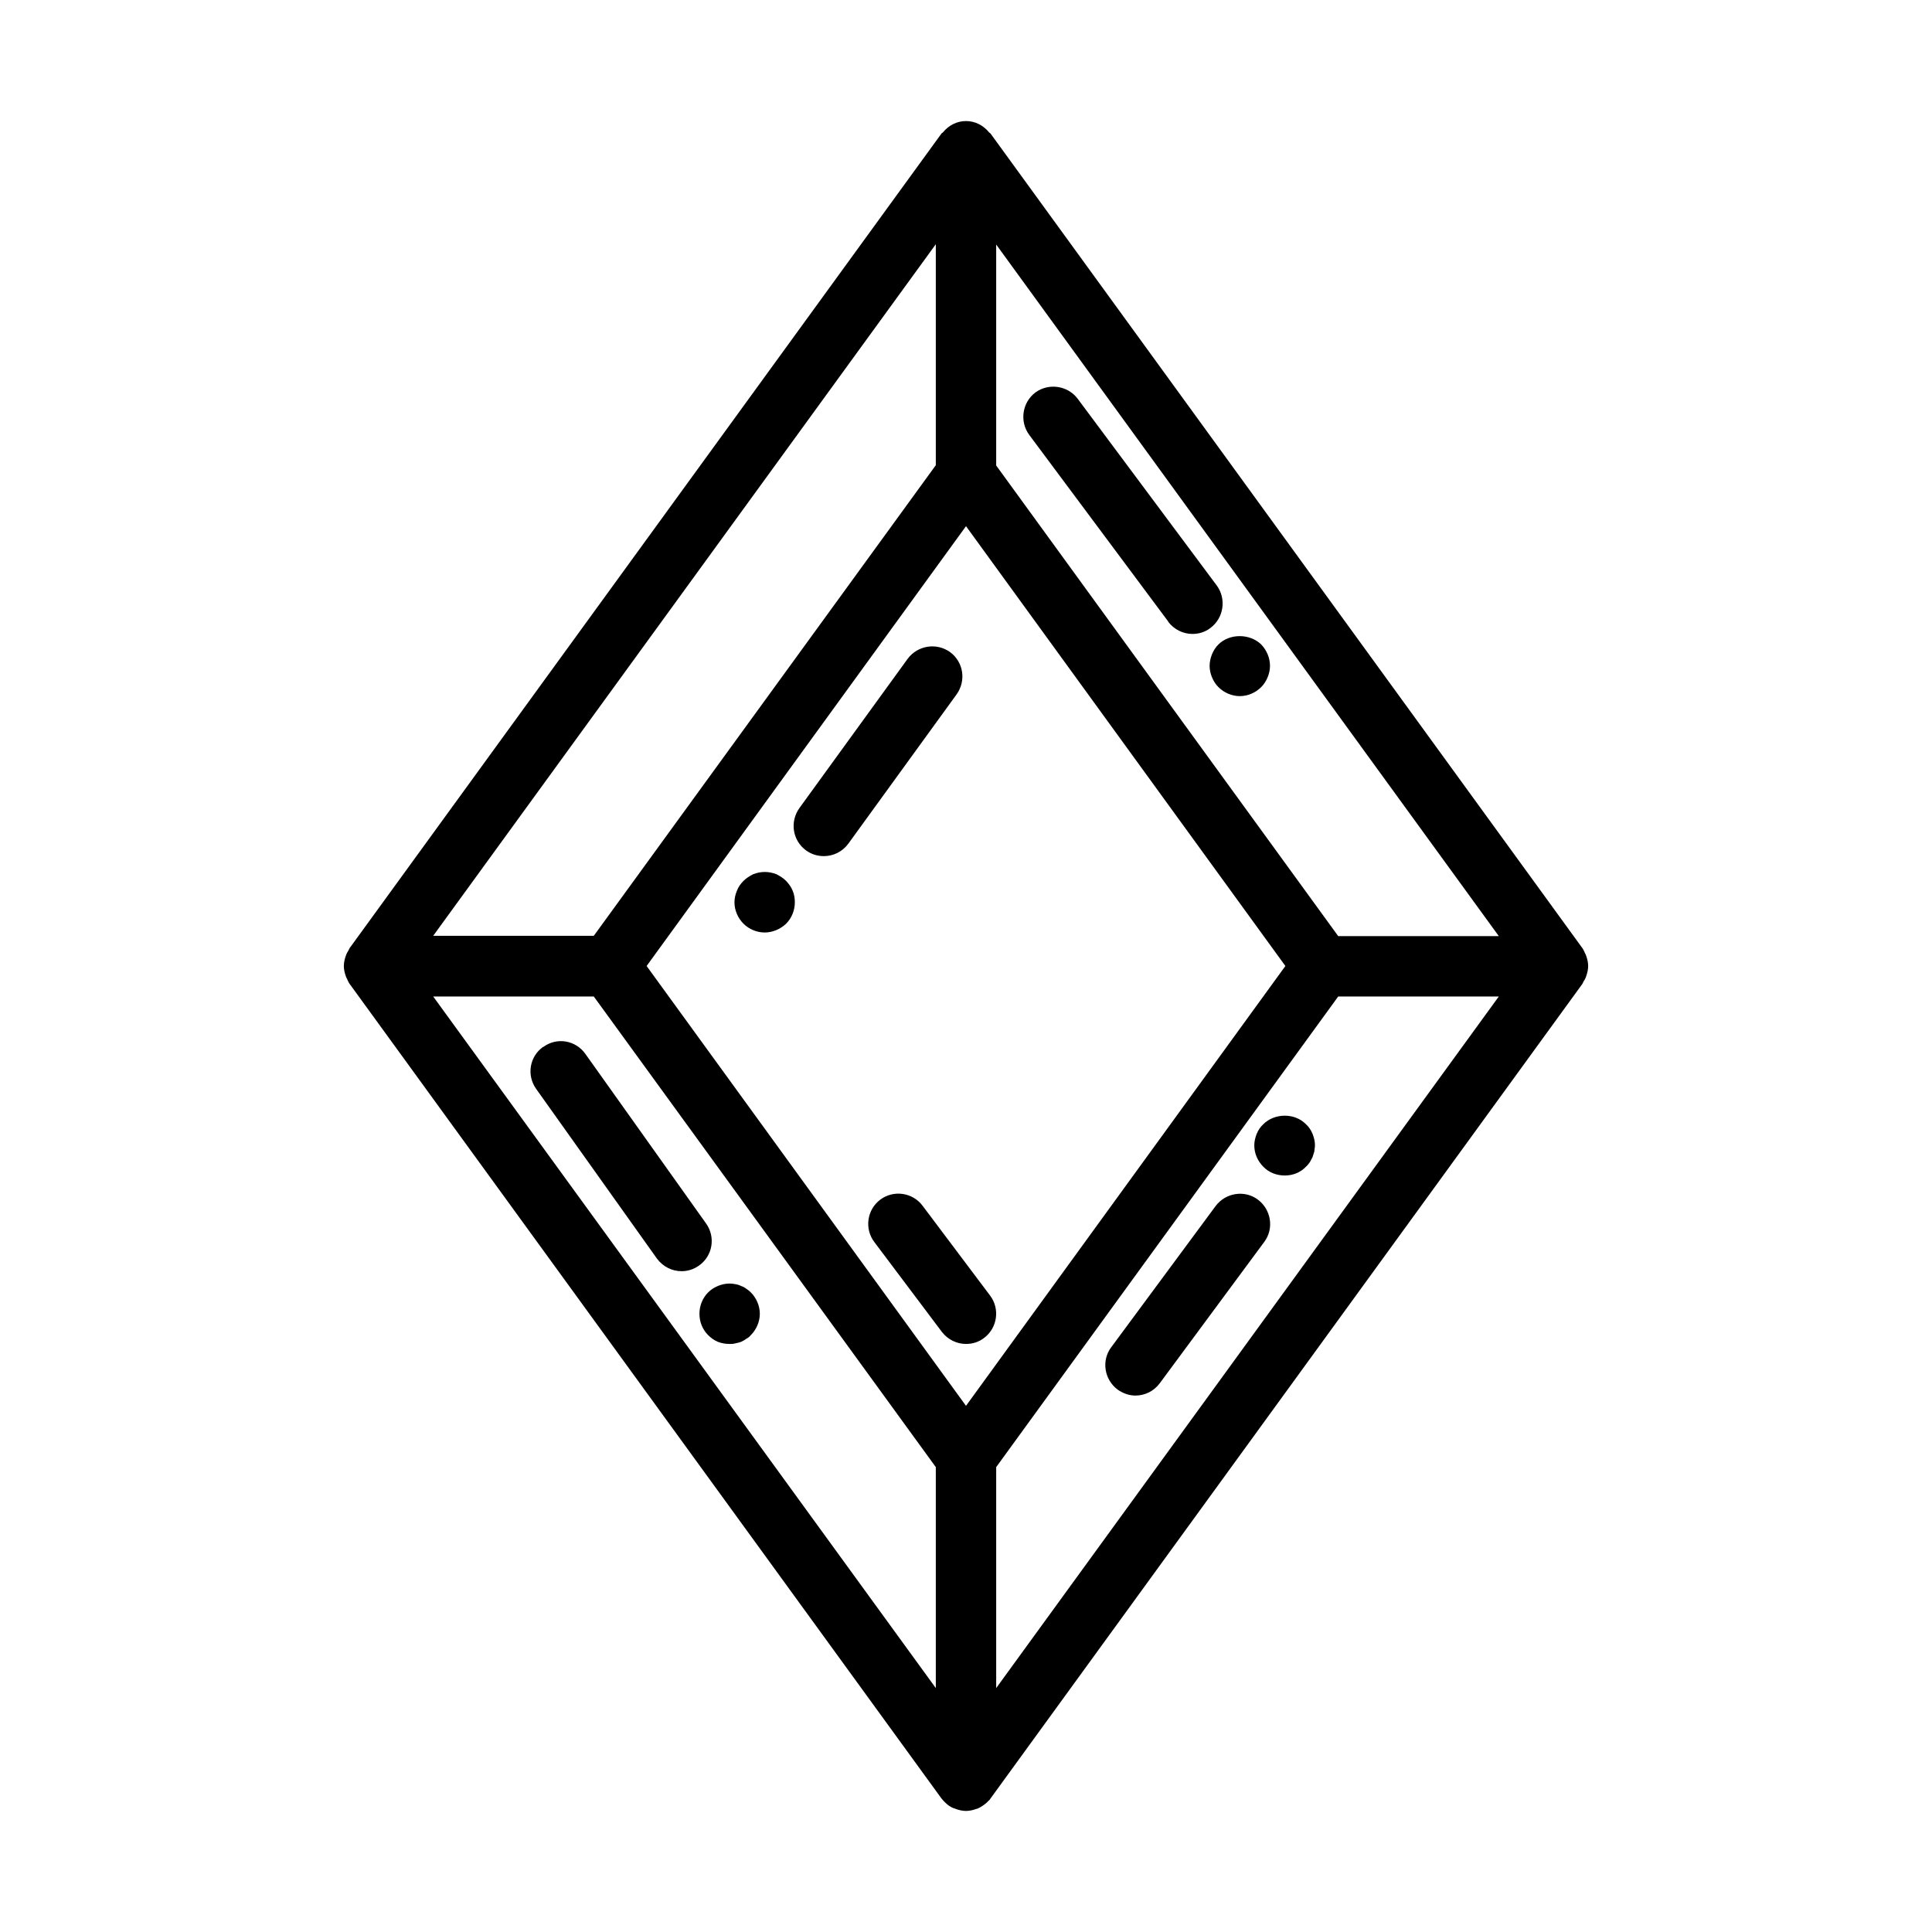 <svg viewBox="0 0 64 64" xmlns="http://www.w3.org/2000/svg" id="Expanded">
  <defs>
    <style>
      .cls-1 {
        stroke-width: 0px;
      }
    </style>
  </defs>
  <path d="m52.61,32c0-.12-.03-.24-.07-.35-.01-.04-.04-.07-.05-.11-.02-.04-.04-.09-.07-.13L32.81,4.42s-.03-.02-.05-.04c-.18-.22-.45-.37-.76-.37s-.58.15-.76.37c-.01.02-.04.02-.05.04L11.58,31.41s-.04.09-.07.13c-.02.04-.04.07-.05.11-.04.11-.07.23-.07.35,0,0,0,0,0,0,0,0,0,0,0,0,0,.12.03.24.07.35.01.04.04.07.05.11.02.04.04.09.07.13l19.61,26.99s.05.06.08.09c.02.02.03.03.05.05.08.08.17.14.27.18.02,0,.04.01.06.02.11.04.23.07.35.07s.24-.03.35-.07c.02,0,.04-.01.06-.02.1-.05.19-.11.27-.18.02-.02.03-.03.05-.05.03-.03.06-.05.08-.09l19.61-26.99s.04-.09.07-.13c.02-.04.04-.07.05-.11.04-.11.07-.23.07-.35,0,0,0,0,0,0s0,0,0,0ZM31,8.09v7.32l-11.33,15.59h-5.32L31,8.09Zm0,47.83l-16.65-22.91h5.32l11.33,15.59v7.32Zm1-9.35l-10.58-14.57,10.58-14.57,10.58,14.57-10.58,14.57Zm1,9.35v-7.32l11.33-15.59h5.32l-16.65,22.91Zm11.33-24.91l-11.33-15.59v-7.32l16.65,22.91h-5.32Z" class="cls-1"></path>
  <path d="m31.47,21.6c-.45-.32-1.07-.22-1.4.22l-3.59,4.95c-.32.45-.23,1.07.22,1.4.18.13.38.19.59.19.31,0,.61-.14.81-.41l3.59-4.95c.32-.45.23-1.07-.22-1.4Z" class="cls-1"></path>
  <path d="m17.99,34.68c-.45.32-.55.94-.23,1.39l4,5.62c.2.27.5.42.82.42.2,0,.4-.06.58-.19.45-.32.55-.94.23-1.39l-4-5.62c-.32-.45-.94-.56-1.39-.23Z" class="cls-1"></path>
  <path d="m40.27,39.95l-3.46,4.68c-.33.44-.23,1.07.21,1.4.18.13.39.2.59.2.31,0,.61-.14.81-.41l3.46-4.68c.33-.44.23-1.07-.21-1.4-.44-.33-1.07-.23-1.4.21Z" class="cls-1"></path>
  <path d="m32.8,42.92l-2.24-2.98c-.33-.44-.96-.53-1.4-.2-.44.33-.53.96-.2,1.4l2.24,2.98c.2.26.5.4.8.4.21,0,.42-.06.6-.2.44-.33.53-.96.2-1.4Z" class="cls-1"></path>
  <path d="m38.7,20.6c.2.26.5.4.8.4.21,0,.42-.06.6-.2.44-.33.53-.96.21-1.4l-4.61-6.19c-.33-.44-.96-.53-1.4-.21-.44.33-.53.96-.21,1.4l4.61,6.19Z" class="cls-1"></path>
  <path d="m40.15,21.67c-.05.13-.08.25-.08.39,0,.13.03.26.08.38.05.12.12.23.21.32.19.19.45.3.71.3s.52-.11.71-.3c.09-.09.16-.2.21-.32.05-.12.08-.25.08-.38,0-.27-.11-.52-.29-.71-.38-.37-1.05-.37-1.42,0-.09.09-.16.2-.21.32Z" class="cls-1"></path>
  <path d="m23.17,43.52c0,.27.1.52.29.71.09.09.2.17.32.22.13.05.26.07.39.07.06,0,.13,0,.19-.02.07-.01.13-.03.19-.05.06-.03.12-.06.17-.1.06-.03.11-.07.15-.12.19-.19.3-.45.3-.71s-.11-.52-.3-.71c-.04-.04-.09-.08-.15-.12-.05-.04-.11-.07-.17-.09-.06-.03-.12-.05-.19-.06-.19-.04-.39-.02-.58.06-.12.05-.23.12-.32.21-.19.19-.29.45-.29.71Z" class="cls-1"></path>
  <path d="m43.26,37.24c-.37-.38-1.04-.37-1.41,0-.1.09-.17.2-.22.32-.05.13-.08.25-.08.38,0,.27.11.52.3.71.18.19.44.29.71.29s.52-.1.7-.29c.05-.04.09-.1.13-.15.03-.06.06-.11.09-.17.02-.06.04-.13.06-.19,0-.06.02-.13.02-.2,0-.13-.03-.25-.08-.38-.05-.12-.12-.23-.22-.32Z" class="cls-1"></path>
  <path d="m26.04,29.18c-.09-.09-.2-.16-.32-.22-.25-.1-.52-.1-.77,0-.12.06-.23.13-.32.22-.1.1-.17.2-.22.33-.05.12-.08.25-.08.38,0,.26.11.52.3.71.18.18.44.29.7.29s.52-.11.71-.29c.19-.19.29-.45.29-.71,0-.13-.02-.26-.07-.38-.05-.13-.13-.23-.22-.33Z" class="cls-1"></path>
</svg>